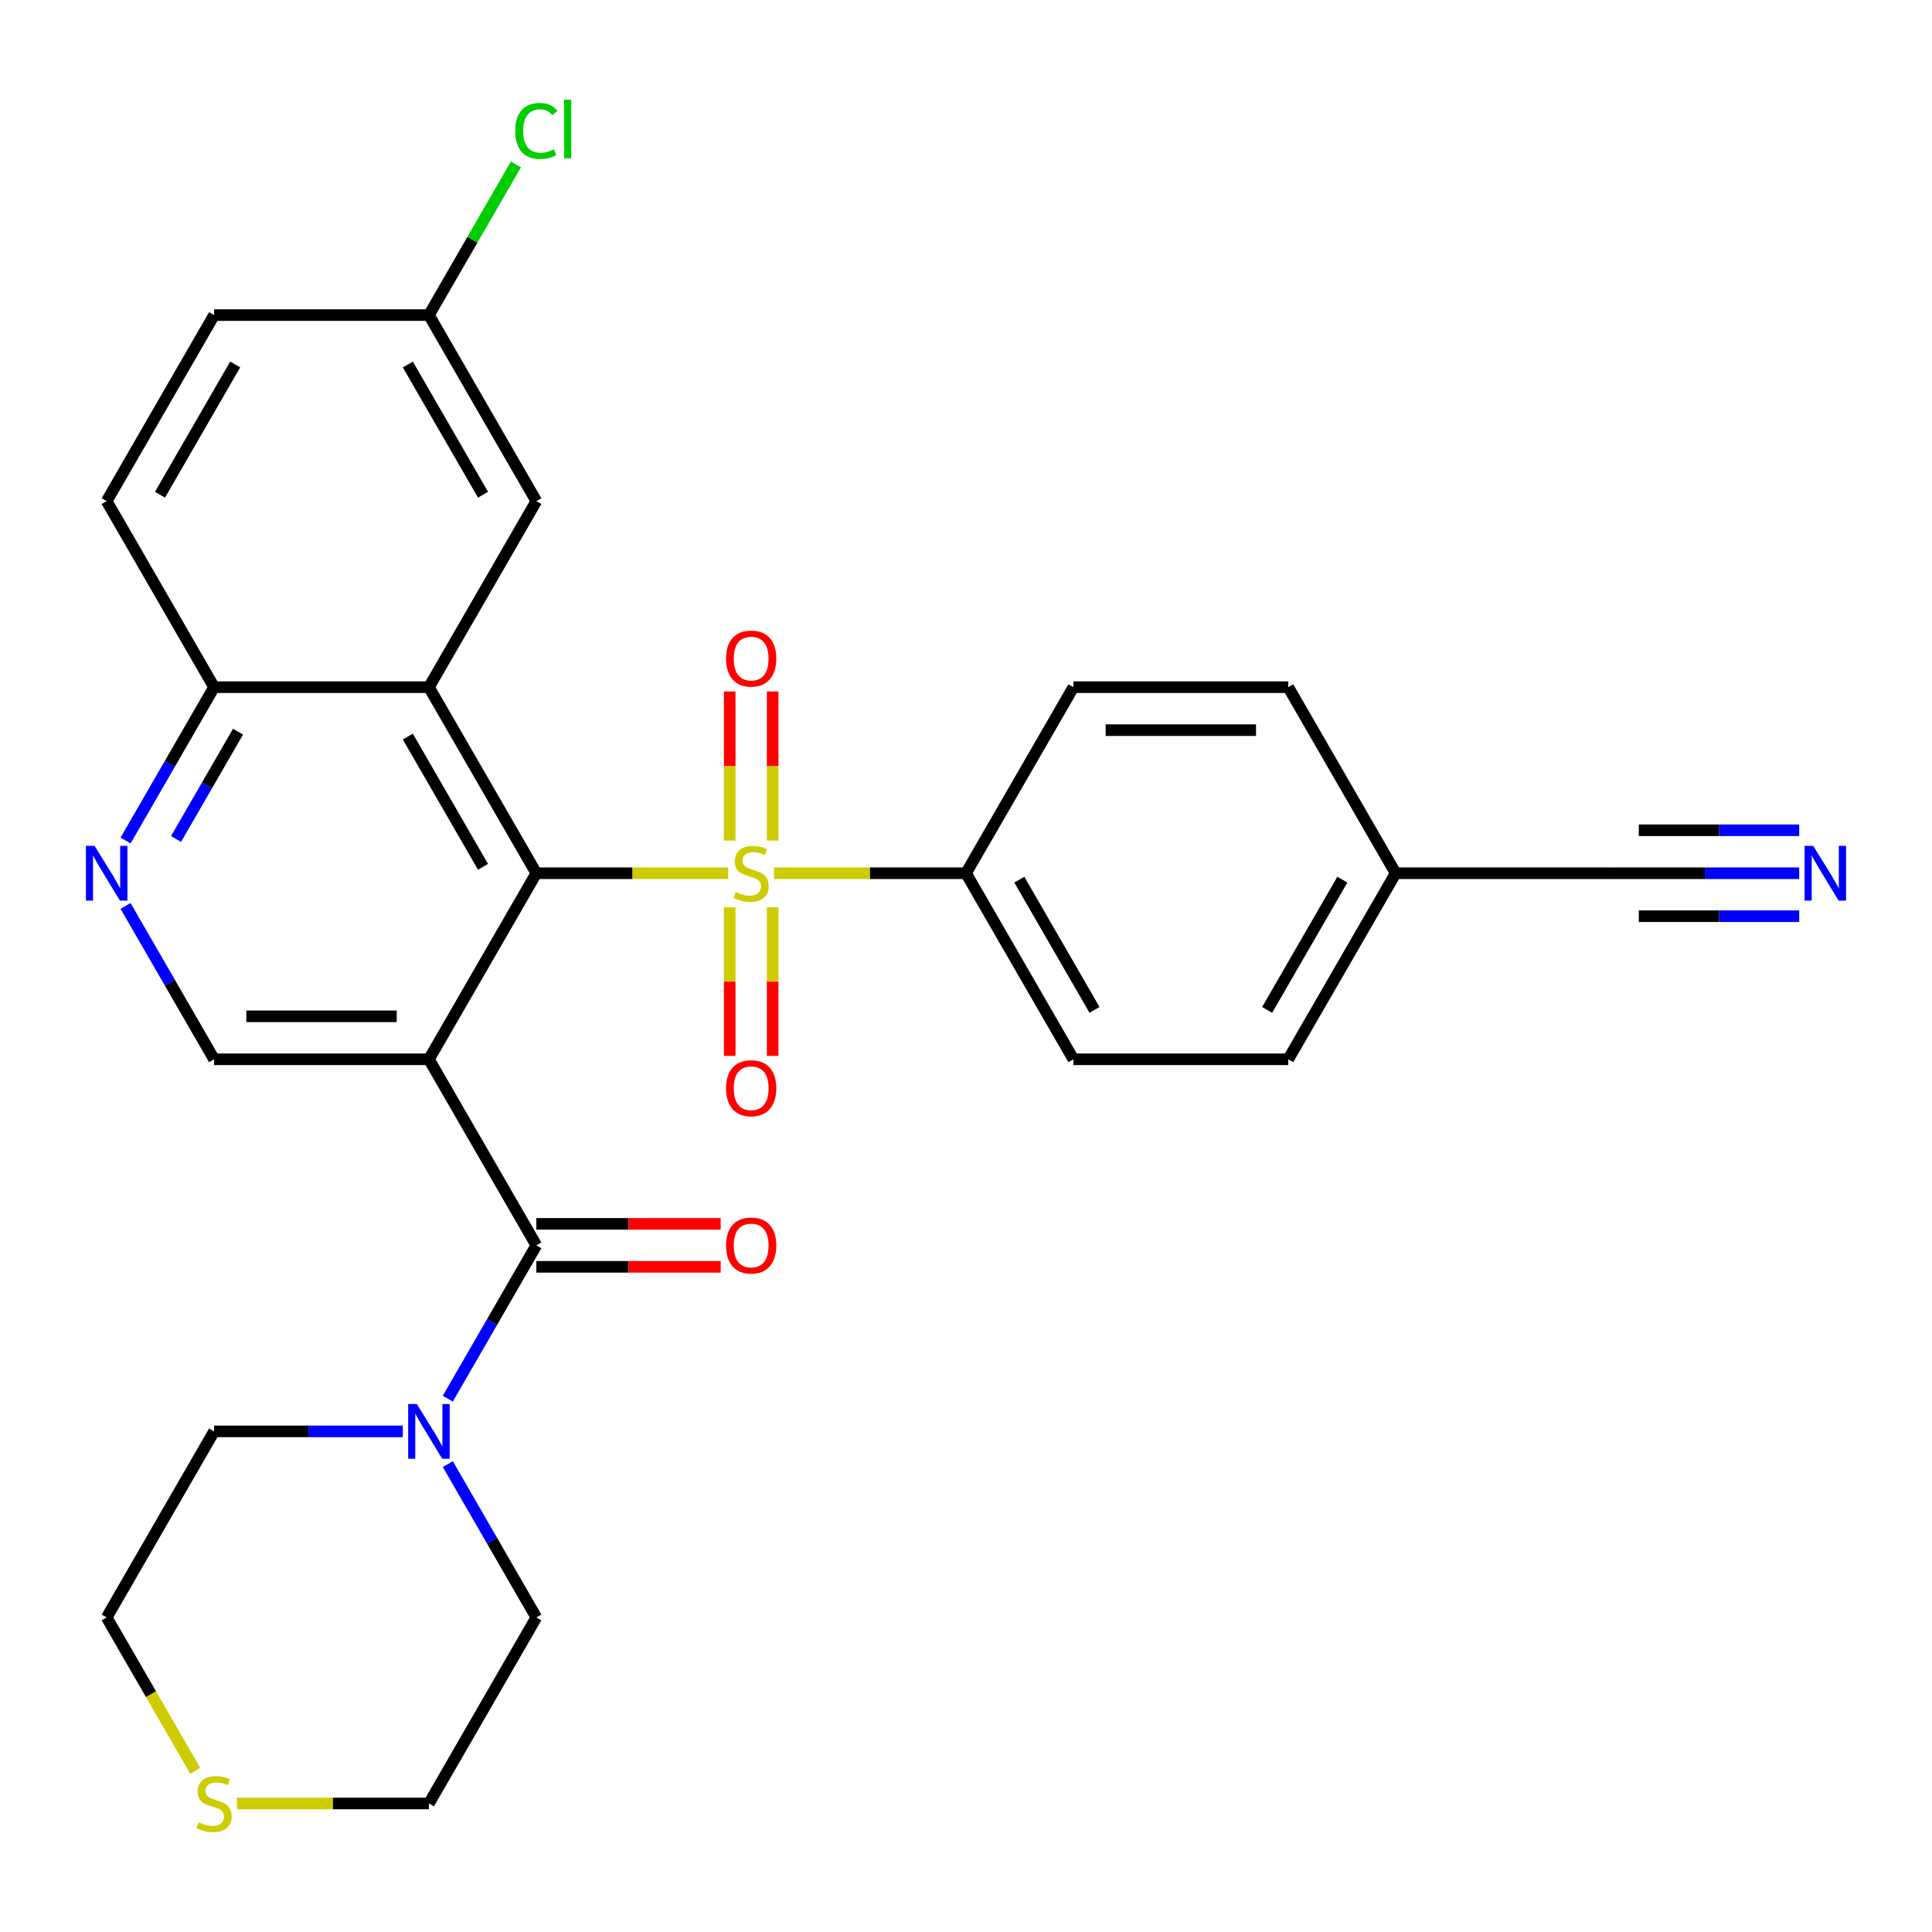 <?xml version='1.0' encoding='iso-8859-1'?>
<svg version='1.1' baseProfile='full'
              xmlns='http://www.w3.org/2000/svg'
                      xmlns:rdkit='http://www.rdkit.org/xml'
                      xmlns:xlink='http://www.w3.org/1999/xlink'
                  xml:space='preserve'
width='1000px' height='1000px' viewBox='0 0 1000 1000'>
<!-- END OF HEADER -->
<rect style='opacity:1.0;fill:#FFFFFF;stroke:none' width='1000' height='1000' x='0' y='0'> </rect>
<path class='bond-1' d='M 376.944,451.987 L 327.275,451.987' style='fill:none;fill-rule:evenodd;stroke:#CCCC00;stroke-width:6px;stroke-linecap:butt;stroke-linejoin:miter;stroke-opacity:1' />
<path class='bond-1' d='M 327.275,451.987 L 277.607,451.987' style='fill:none;fill-rule:evenodd;stroke:#000000;stroke-width:6px;stroke-linecap:butt;stroke-linejoin:miter;stroke-opacity:1' />
<path class='bond-7' d='M 400.663,451.987 L 450.332,451.987' style='fill:none;fill-rule:evenodd;stroke:#CCCC00;stroke-width:6px;stroke-linecap:butt;stroke-linejoin:miter;stroke-opacity:1' />
<path class='bond-7' d='M 450.332,451.987 L 500,451.987' style='fill:none;fill-rule:evenodd;stroke:#000000;stroke-width:6px;stroke-linecap:butt;stroke-linejoin:miter;stroke-opacity:1' />
<path class='bond-10' d='M 399.923,435.087 L 399.923,396.497' style='fill:none;fill-rule:evenodd;stroke:#CCCC00;stroke-width:6px;stroke-linecap:butt;stroke-linejoin:miter;stroke-opacity:1' />
<path class='bond-10' d='M 399.923,396.497 L 399.923,357.908' style='fill:none;fill-rule:evenodd;stroke:#FF0000;stroke-width:6px;stroke-linecap:butt;stroke-linejoin:miter;stroke-opacity:1' />
<path class='bond-10' d='M 377.684,435.087 L 377.684,396.497' style='fill:none;fill-rule:evenodd;stroke:#CCCC00;stroke-width:6px;stroke-linecap:butt;stroke-linejoin:miter;stroke-opacity:1' />
<path class='bond-10' d='M 377.684,396.497 L 377.684,357.908' style='fill:none;fill-rule:evenodd;stroke:#FF0000;stroke-width:6px;stroke-linecap:butt;stroke-linejoin:miter;stroke-opacity:1' />
<path class='bond-11' d='M 377.684,469.647 L 377.684,508.086' style='fill:none;fill-rule:evenodd;stroke:#CCCC00;stroke-width:6px;stroke-linecap:butt;stroke-linejoin:miter;stroke-opacity:1' />
<path class='bond-11' d='M 377.684,508.086 L 377.684,546.525' style='fill:none;fill-rule:evenodd;stroke:#FF0000;stroke-width:6px;stroke-linecap:butt;stroke-linejoin:miter;stroke-opacity:1' />
<path class='bond-11' d='M 399.923,469.647 L 399.923,508.086' style='fill:none;fill-rule:evenodd;stroke:#CCCC00;stroke-width:6px;stroke-linecap:butt;stroke-linejoin:miter;stroke-opacity:1' />
<path class='bond-11' d='M 399.923,508.086 L 399.923,546.525' style='fill:none;fill-rule:evenodd;stroke:#FF0000;stroke-width:6px;stroke-linecap:butt;stroke-linejoin:miter;stroke-opacity:1' />
<path class='bond-0' d='M 222.009,548.286 L 277.607,451.987' style='fill:none;fill-rule:evenodd;stroke:#000000;stroke-width:6px;stroke-linecap:butt;stroke-linejoin:miter;stroke-opacity:1' />
<path class='bond-2' d='M 222.009,548.286 L 277.607,644.585' style='fill:none;fill-rule:evenodd;stroke:#000000;stroke-width:6px;stroke-linecap:butt;stroke-linejoin:miter;stroke-opacity:1' />
<path class='bond-5' d='M 222.009,548.286 L 110.812,548.286' style='fill:none;fill-rule:evenodd;stroke:#000000;stroke-width:6px;stroke-linecap:butt;stroke-linejoin:miter;stroke-opacity:1' />
<path class='bond-5' d='M 205.329,526.047 L 127.492,526.047' style='fill:none;fill-rule:evenodd;stroke:#000000;stroke-width:6px;stroke-linecap:butt;stroke-linejoin:miter;stroke-opacity:1' />
<path class='bond-3' d='M 277.607,451.987 L 222.009,355.688' style='fill:none;fill-rule:evenodd;stroke:#000000;stroke-width:6px;stroke-linecap:butt;stroke-linejoin:miter;stroke-opacity:1' />
<path class='bond-3' d='M 250.007,448.662 L 211.089,381.252' style='fill:none;fill-rule:evenodd;stroke:#000000;stroke-width:6px;stroke-linecap:butt;stroke-linejoin:miter;stroke-opacity:1' />
<path class='bond-4' d='M 277.607,644.585 L 254.698,684.264' style='fill:none;fill-rule:evenodd;stroke:#000000;stroke-width:6px;stroke-linecap:butt;stroke-linejoin:miter;stroke-opacity:1' />
<path class='bond-4' d='M 254.698,684.264 L 231.789,723.944' style='fill:none;fill-rule:evenodd;stroke:#0000FF;stroke-width:6px;stroke-linecap:butt;stroke-linejoin:miter;stroke-opacity:1' />
<path class='bond-14' d='M 277.607,655.705 L 325.315,655.705' style='fill:none;fill-rule:evenodd;stroke:#000000;stroke-width:6px;stroke-linecap:butt;stroke-linejoin:miter;stroke-opacity:1' />
<path class='bond-14' d='M 325.315,655.705 L 373.024,655.705' style='fill:none;fill-rule:evenodd;stroke:#FF0000;stroke-width:6px;stroke-linecap:butt;stroke-linejoin:miter;stroke-opacity:1' />
<path class='bond-14' d='M 277.607,633.465 L 325.315,633.465' style='fill:none;fill-rule:evenodd;stroke:#000000;stroke-width:6px;stroke-linecap:butt;stroke-linejoin:miter;stroke-opacity:1' />
<path class='bond-14' d='M 325.315,633.465 L 373.024,633.465' style='fill:none;fill-rule:evenodd;stroke:#FF0000;stroke-width:6px;stroke-linecap:butt;stroke-linejoin:miter;stroke-opacity:1' />
<path class='bond-9' d='M 222.009,355.688 L 110.812,355.688' style='fill:none;fill-rule:evenodd;stroke:#000000;stroke-width:6px;stroke-linecap:butt;stroke-linejoin:miter;stroke-opacity:1' />
<path class='bond-13' d='M 222.009,355.688 L 277.607,259.389' style='fill:none;fill-rule:evenodd;stroke:#000000;stroke-width:6px;stroke-linecap:butt;stroke-linejoin:miter;stroke-opacity:1' />
<path class='bond-25' d='M 231.789,757.824 L 254.698,797.503' style='fill:none;fill-rule:evenodd;stroke:#0000FF;stroke-width:6px;stroke-linecap:butt;stroke-linejoin:miter;stroke-opacity:1' />
<path class='bond-25' d='M 254.698,797.503 L 277.607,837.183' style='fill:none;fill-rule:evenodd;stroke:#000000;stroke-width:6px;stroke-linecap:butt;stroke-linejoin:miter;stroke-opacity:1' />
<path class='bond-26' d='M 208.489,740.884 L 159.65,740.884' style='fill:none;fill-rule:evenodd;stroke:#0000FF;stroke-width:6px;stroke-linecap:butt;stroke-linejoin:miter;stroke-opacity:1' />
<path class='bond-26' d='M 159.65,740.884 L 110.812,740.884' style='fill:none;fill-rule:evenodd;stroke:#000000;stroke-width:6px;stroke-linecap:butt;stroke-linejoin:miter;stroke-opacity:1' />
<path class='bond-30' d='M 110.812,548.286 L 87.903,508.606' style='fill:none;fill-rule:evenodd;stroke:#000000;stroke-width:6px;stroke-linecap:butt;stroke-linejoin:miter;stroke-opacity:1' />
<path class='bond-30' d='M 87.903,508.606 L 64.994,468.927' style='fill:none;fill-rule:evenodd;stroke:#0000FF;stroke-width:6px;stroke-linecap:butt;stroke-linejoin:miter;stroke-opacity:1' />
<path class='bond-6' d='M 64.994,435.047 L 87.903,395.367' style='fill:none;fill-rule:evenodd;stroke:#0000FF;stroke-width:6px;stroke-linecap:butt;stroke-linejoin:miter;stroke-opacity:1' />
<path class='bond-6' d='M 87.903,395.367 L 110.812,355.688' style='fill:none;fill-rule:evenodd;stroke:#000000;stroke-width:6px;stroke-linecap:butt;stroke-linejoin:miter;stroke-opacity:1' />
<path class='bond-6' d='M 91.126,434.263 L 107.163,406.487' style='fill:none;fill-rule:evenodd;stroke:#0000FF;stroke-width:6px;stroke-linecap:butt;stroke-linejoin:miter;stroke-opacity:1' />
<path class='bond-6' d='M 107.163,406.487 L 123.199,378.711' style='fill:none;fill-rule:evenodd;stroke:#000000;stroke-width:6px;stroke-linecap:butt;stroke-linejoin:miter;stroke-opacity:1' />
<path class='bond-16' d='M 500,451.987 L 555.598,548.286' style='fill:none;fill-rule:evenodd;stroke:#000000;stroke-width:6px;stroke-linecap:butt;stroke-linejoin:miter;stroke-opacity:1' />
<path class='bond-16' d='M 527.6,455.312 L 566.518,522.721' style='fill:none;fill-rule:evenodd;stroke:#000000;stroke-width:6px;stroke-linecap:butt;stroke-linejoin:miter;stroke-opacity:1' />
<path class='bond-17' d='M 500,451.987 L 555.598,355.688' style='fill:none;fill-rule:evenodd;stroke:#000000;stroke-width:6px;stroke-linecap:butt;stroke-linejoin:miter;stroke-opacity:1' />
<path class='bond-8' d='M 931.266,451.987 L 882.428,451.987' style='fill:none;fill-rule:evenodd;stroke:#0000FF;stroke-width:6px;stroke-linecap:butt;stroke-linejoin:miter;stroke-opacity:1' />
<path class='bond-8' d='M 882.428,451.987 L 833.59,451.987' style='fill:none;fill-rule:evenodd;stroke:#000000;stroke-width:6px;stroke-linecap:butt;stroke-linejoin:miter;stroke-opacity:1' />
<path class='bond-8' d='M 931.266,429.747 L 889.754,429.747' style='fill:none;fill-rule:evenodd;stroke:#0000FF;stroke-width:6px;stroke-linecap:butt;stroke-linejoin:miter;stroke-opacity:1' />
<path class='bond-8' d='M 889.754,429.747 L 848.241,429.747' style='fill:none;fill-rule:evenodd;stroke:#000000;stroke-width:6px;stroke-linecap:butt;stroke-linejoin:miter;stroke-opacity:1' />
<path class='bond-8' d='M 931.266,474.226 L 889.754,474.226' style='fill:none;fill-rule:evenodd;stroke:#0000FF;stroke-width:6px;stroke-linecap:butt;stroke-linejoin:miter;stroke-opacity:1' />
<path class='bond-8' d='M 889.754,474.226 L 848.241,474.226' style='fill:none;fill-rule:evenodd;stroke:#000000;stroke-width:6px;stroke-linecap:butt;stroke-linejoin:miter;stroke-opacity:1' />
<path class='bond-18' d='M 110.812,355.688 L 55.214,259.389' style='fill:none;fill-rule:evenodd;stroke:#000000;stroke-width:6px;stroke-linecap:butt;stroke-linejoin:miter;stroke-opacity:1' />
<path class='bond-12' d='M 833.59,451.987 L 722.393,451.987' style='fill:none;fill-rule:evenodd;stroke:#000000;stroke-width:6px;stroke-linecap:butt;stroke-linejoin:miter;stroke-opacity:1' />
<path class='bond-20' d='M 277.607,259.389 L 222.009,163.09' style='fill:none;fill-rule:evenodd;stroke:#000000;stroke-width:6px;stroke-linecap:butt;stroke-linejoin:miter;stroke-opacity:1' />
<path class='bond-20' d='M 250.007,256.063 L 211.089,188.654' style='fill:none;fill-rule:evenodd;stroke:#000000;stroke-width:6px;stroke-linecap:butt;stroke-linejoin:miter;stroke-opacity:1' />
<path class='bond-15' d='M 101.055,916.582 L 78.134,876.883' style='fill:none;fill-rule:evenodd;stroke:#CCCC00;stroke-width:6px;stroke-linecap:butt;stroke-linejoin:miter;stroke-opacity:1' />
<path class='bond-15' d='M 78.134,876.883 L 55.214,837.183' style='fill:none;fill-rule:evenodd;stroke:#000000;stroke-width:6px;stroke-linecap:butt;stroke-linejoin:miter;stroke-opacity:1' />
<path class='bond-32' d='M 122.672,933.482 L 172.34,933.482' style='fill:none;fill-rule:evenodd;stroke:#CCCC00;stroke-width:6px;stroke-linecap:butt;stroke-linejoin:miter;stroke-opacity:1' />
<path class='bond-32' d='M 172.34,933.482 L 222.009,933.482' style='fill:none;fill-rule:evenodd;stroke:#000000;stroke-width:6px;stroke-linecap:butt;stroke-linejoin:miter;stroke-opacity:1' />
<path class='bond-22' d='M 555.598,548.286 L 666.795,548.286' style='fill:none;fill-rule:evenodd;stroke:#000000;stroke-width:6px;stroke-linecap:butt;stroke-linejoin:miter;stroke-opacity:1' />
<path class='bond-21' d='M 555.598,355.688 L 666.795,355.688' style='fill:none;fill-rule:evenodd;stroke:#000000;stroke-width:6px;stroke-linecap:butt;stroke-linejoin:miter;stroke-opacity:1' />
<path class='bond-21' d='M 572.278,377.927 L 650.115,377.927' style='fill:none;fill-rule:evenodd;stroke:#000000;stroke-width:6px;stroke-linecap:butt;stroke-linejoin:miter;stroke-opacity:1' />
<path class='bond-31' d='M 55.214,259.389 L 110.812,163.09' style='fill:none;fill-rule:evenodd;stroke:#000000;stroke-width:6px;stroke-linecap:butt;stroke-linejoin:miter;stroke-opacity:1' />
<path class='bond-31' d='M 82.813,256.063 L 121.732,188.654' style='fill:none;fill-rule:evenodd;stroke:#000000;stroke-width:6px;stroke-linecap:butt;stroke-linejoin:miter;stroke-opacity:1' />
<path class='bond-19' d='M 722.393,451.987 L 666.795,355.688' style='fill:none;fill-rule:evenodd;stroke:#000000;stroke-width:6px;stroke-linecap:butt;stroke-linejoin:miter;stroke-opacity:1' />
<path class='bond-29' d='M 722.393,451.987 L 666.795,548.286' style='fill:none;fill-rule:evenodd;stroke:#000000;stroke-width:6px;stroke-linecap:butt;stroke-linejoin:miter;stroke-opacity:1' />
<path class='bond-29' d='M 694.794,455.312 L 655.875,522.721' style='fill:none;fill-rule:evenodd;stroke:#000000;stroke-width:6px;stroke-linecap:butt;stroke-linejoin:miter;stroke-opacity:1' />
<path class='bond-23' d='M 222.009,163.09 L 110.812,163.09' style='fill:none;fill-rule:evenodd;stroke:#000000;stroke-width:6px;stroke-linecap:butt;stroke-linejoin:miter;stroke-opacity:1' />
<path class='bond-24' d='M 222.009,163.09 L 244.519,124.1' style='fill:none;fill-rule:evenodd;stroke:#000000;stroke-width:6px;stroke-linecap:butt;stroke-linejoin:miter;stroke-opacity:1' />
<path class='bond-24' d='M 244.519,124.1 L 267.03,85.111' style='fill:none;fill-rule:evenodd;stroke:#00CC00;stroke-width:6px;stroke-linecap:butt;stroke-linejoin:miter;stroke-opacity:1' />
<path class='bond-27' d='M 277.607,837.183 L 222.009,933.482' style='fill:none;fill-rule:evenodd;stroke:#000000;stroke-width:6px;stroke-linecap:butt;stroke-linejoin:miter;stroke-opacity:1' />
<path class='bond-28' d='M 110.812,740.884 L 55.214,837.183' style='fill:none;fill-rule:evenodd;stroke:#000000;stroke-width:6px;stroke-linecap:butt;stroke-linejoin:miter;stroke-opacity:1' />
<path  class='atom-0' d='M 380.803 461.707
Q 381.123 461.827, 382.443 462.387
Q 383.763 462.947, 385.203 463.307
Q 386.683 463.627, 388.123 463.627
Q 390.803 463.627, 392.363 462.347
Q 393.923 461.027, 393.923 458.747
Q 393.923 457.187, 393.123 456.227
Q 392.363 455.267, 391.163 454.747
Q 389.963 454.227, 387.963 453.627
Q 385.443 452.867, 383.923 452.147
Q 382.443 451.427, 381.363 449.907
Q 380.323 448.387, 380.323 445.827
Q 380.323 442.267, 382.723 440.067
Q 385.163 437.867, 389.963 437.867
Q 393.243 437.867, 396.963 439.427
L 396.043 442.507
Q 392.643 441.107, 390.083 441.107
Q 387.323 441.107, 385.803 442.267
Q 384.283 443.387, 384.323 445.347
Q 384.323 446.867, 385.083 447.787
Q 385.883 448.707, 387.003 449.227
Q 388.163 449.747, 390.083 450.347
Q 392.643 451.147, 394.163 451.947
Q 395.683 452.747, 396.763 454.387
Q 397.883 455.987, 397.883 458.747
Q 397.883 462.667, 395.243 464.787
Q 392.643 466.867, 388.283 466.867
Q 385.763 466.867, 383.843 466.307
Q 381.963 465.787, 379.723 464.867
L 380.803 461.707
' fill='#CCCC00'/>
<path  class='atom-5' d='M 215.749 726.724
L 225.029 741.724
Q 225.949 743.204, 227.429 745.884
Q 228.909 748.564, 228.989 748.724
L 228.989 726.724
L 232.749 726.724
L 232.749 755.044
L 228.869 755.044
L 218.909 738.644
Q 217.749 736.724, 216.509 734.524
Q 215.309 732.324, 214.949 731.644
L 214.949 755.044
L 211.269 755.044
L 211.269 726.724
L 215.749 726.724
' fill='#0000FF'/>
<path  class='atom-7' d='M 48.954 437.827
L 58.234 452.827
Q 59.154 454.307, 60.634 456.987
Q 62.114 459.667, 62.194 459.827
L 62.194 437.827
L 65.954 437.827
L 65.954 466.147
L 62.074 466.147
L 52.114 449.747
Q 50.954 447.827, 49.714 445.627
Q 48.514 443.427, 48.154 442.747
L 48.154 466.147
L 44.474 466.147
L 44.474 437.827
L 48.954 437.827
' fill='#0000FF'/>
<path  class='atom-9' d='M 938.526 437.827
L 947.806 452.827
Q 948.726 454.307, 950.206 456.987
Q 951.686 459.667, 951.766 459.827
L 951.766 437.827
L 955.526 437.827
L 955.526 466.147
L 951.646 466.147
L 941.686 449.747
Q 940.526 447.827, 939.286 445.627
Q 938.086 443.427, 937.726 442.747
L 937.726 466.147
L 934.046 466.147
L 934.046 437.827
L 938.526 437.827
' fill='#0000FF'/>
<path  class='atom-11' d='M 375.803 340.87
Q 375.803 334.07, 379.163 330.27
Q 382.523 326.47, 388.803 326.47
Q 395.083 326.47, 398.443 330.27
Q 401.803 334.07, 401.803 340.87
Q 401.803 347.75, 398.403 351.67
Q 395.003 355.55, 388.803 355.55
Q 382.563 355.55, 379.163 351.67
Q 375.803 347.79, 375.803 340.87
M 388.803 352.35
Q 393.123 352.35, 395.443 349.47
Q 397.803 346.55, 397.803 340.87
Q 397.803 335.31, 395.443 332.51
Q 393.123 329.67, 388.803 329.67
Q 384.483 329.67, 382.123 332.47
Q 379.803 335.27, 379.803 340.87
Q 379.803 346.59, 382.123 349.47
Q 384.483 352.35, 388.803 352.35
' fill='#FF0000'/>
<path  class='atom-12' d='M 375.803 563.263
Q 375.803 556.463, 379.163 552.663
Q 382.523 548.863, 388.803 548.863
Q 395.083 548.863, 398.443 552.663
Q 401.803 556.463, 401.803 563.263
Q 401.803 570.143, 398.403 574.063
Q 395.003 577.943, 388.803 577.943
Q 382.563 577.943, 379.163 574.063
Q 375.803 570.183, 375.803 563.263
M 388.803 574.743
Q 393.123 574.743, 395.443 571.863
Q 397.803 568.943, 397.803 563.263
Q 397.803 557.703, 395.443 554.903
Q 393.123 552.063, 388.803 552.063
Q 384.483 552.063, 382.123 554.863
Q 379.803 557.663, 379.803 563.263
Q 379.803 568.983, 382.123 571.863
Q 384.483 574.743, 388.803 574.743
' fill='#FF0000'/>
<path  class='atom-15' d='M 375.803 644.665
Q 375.803 637.865, 379.163 634.065
Q 382.523 630.265, 388.803 630.265
Q 395.083 630.265, 398.443 634.065
Q 401.803 637.865, 401.803 644.665
Q 401.803 651.545, 398.403 655.465
Q 395.003 659.345, 388.803 659.345
Q 382.563 659.345, 379.163 655.465
Q 375.803 651.585, 375.803 644.665
M 388.803 656.145
Q 393.123 656.145, 395.443 653.265
Q 397.803 650.345, 397.803 644.665
Q 397.803 639.105, 395.443 636.305
Q 393.123 633.465, 388.803 633.465
Q 384.483 633.465, 382.123 636.265
Q 379.803 639.065, 379.803 644.665
Q 379.803 650.385, 382.123 653.265
Q 384.483 656.145, 388.803 656.145
' fill='#FF0000'/>
<path  class='atom-16' d='M 102.812 943.202
Q 103.132 943.322, 104.452 943.882
Q 105.772 944.442, 107.212 944.802
Q 108.692 945.122, 110.132 945.122
Q 112.812 945.122, 114.372 943.842
Q 115.932 942.522, 115.932 940.242
Q 115.932 938.682, 115.132 937.722
Q 114.372 936.762, 113.172 936.242
Q 111.972 935.722, 109.972 935.122
Q 107.452 934.362, 105.932 933.642
Q 104.452 932.922, 103.372 931.402
Q 102.332 929.882, 102.332 927.322
Q 102.332 923.762, 104.732 921.562
Q 107.172 919.362, 111.972 919.362
Q 115.252 919.362, 118.972 920.922
L 118.052 924.002
Q 114.652 922.602, 112.092 922.602
Q 109.332 922.602, 107.812 923.762
Q 106.292 924.882, 106.332 926.842
Q 106.332 928.362, 107.092 929.282
Q 107.892 930.202, 109.012 930.722
Q 110.172 931.242, 112.092 931.842
Q 114.652 932.642, 116.172 933.442
Q 117.692 934.242, 118.772 935.882
Q 119.892 937.482, 119.892 940.242
Q 119.892 944.162, 117.252 946.282
Q 114.652 948.362, 110.292 948.362
Q 107.772 948.362, 105.852 947.802
Q 103.972 947.282, 101.732 946.362
L 102.812 943.202
' fill='#CCCC00'/>
<path  class='atom-25' d='M 266.687 67.771
Q 266.687 60.731, 269.967 57.051
Q 273.287 53.331, 279.567 53.331
Q 285.407 53.331, 288.527 57.451
L 285.887 59.611
Q 283.607 56.611, 279.567 56.611
Q 275.287 56.611, 273.007 59.491
Q 270.767 62.331, 270.767 67.771
Q 270.767 73.371, 273.087 76.251
Q 275.447 79.131, 280.007 79.131
Q 283.127 79.131, 286.767 77.251
L 287.887 80.251
Q 286.407 81.211, 284.167 81.771
Q 281.927 82.331, 279.447 82.331
Q 273.287 82.331, 269.967 78.571
Q 266.687 74.811, 266.687 67.771
' fill='#00CC00'/>
<path  class='atom-25' d='M 291.967 51.611
L 295.647 51.611
L 295.647 81.971
L 291.967 81.971
L 291.967 51.611
' fill='#00CC00'/>
</svg>
